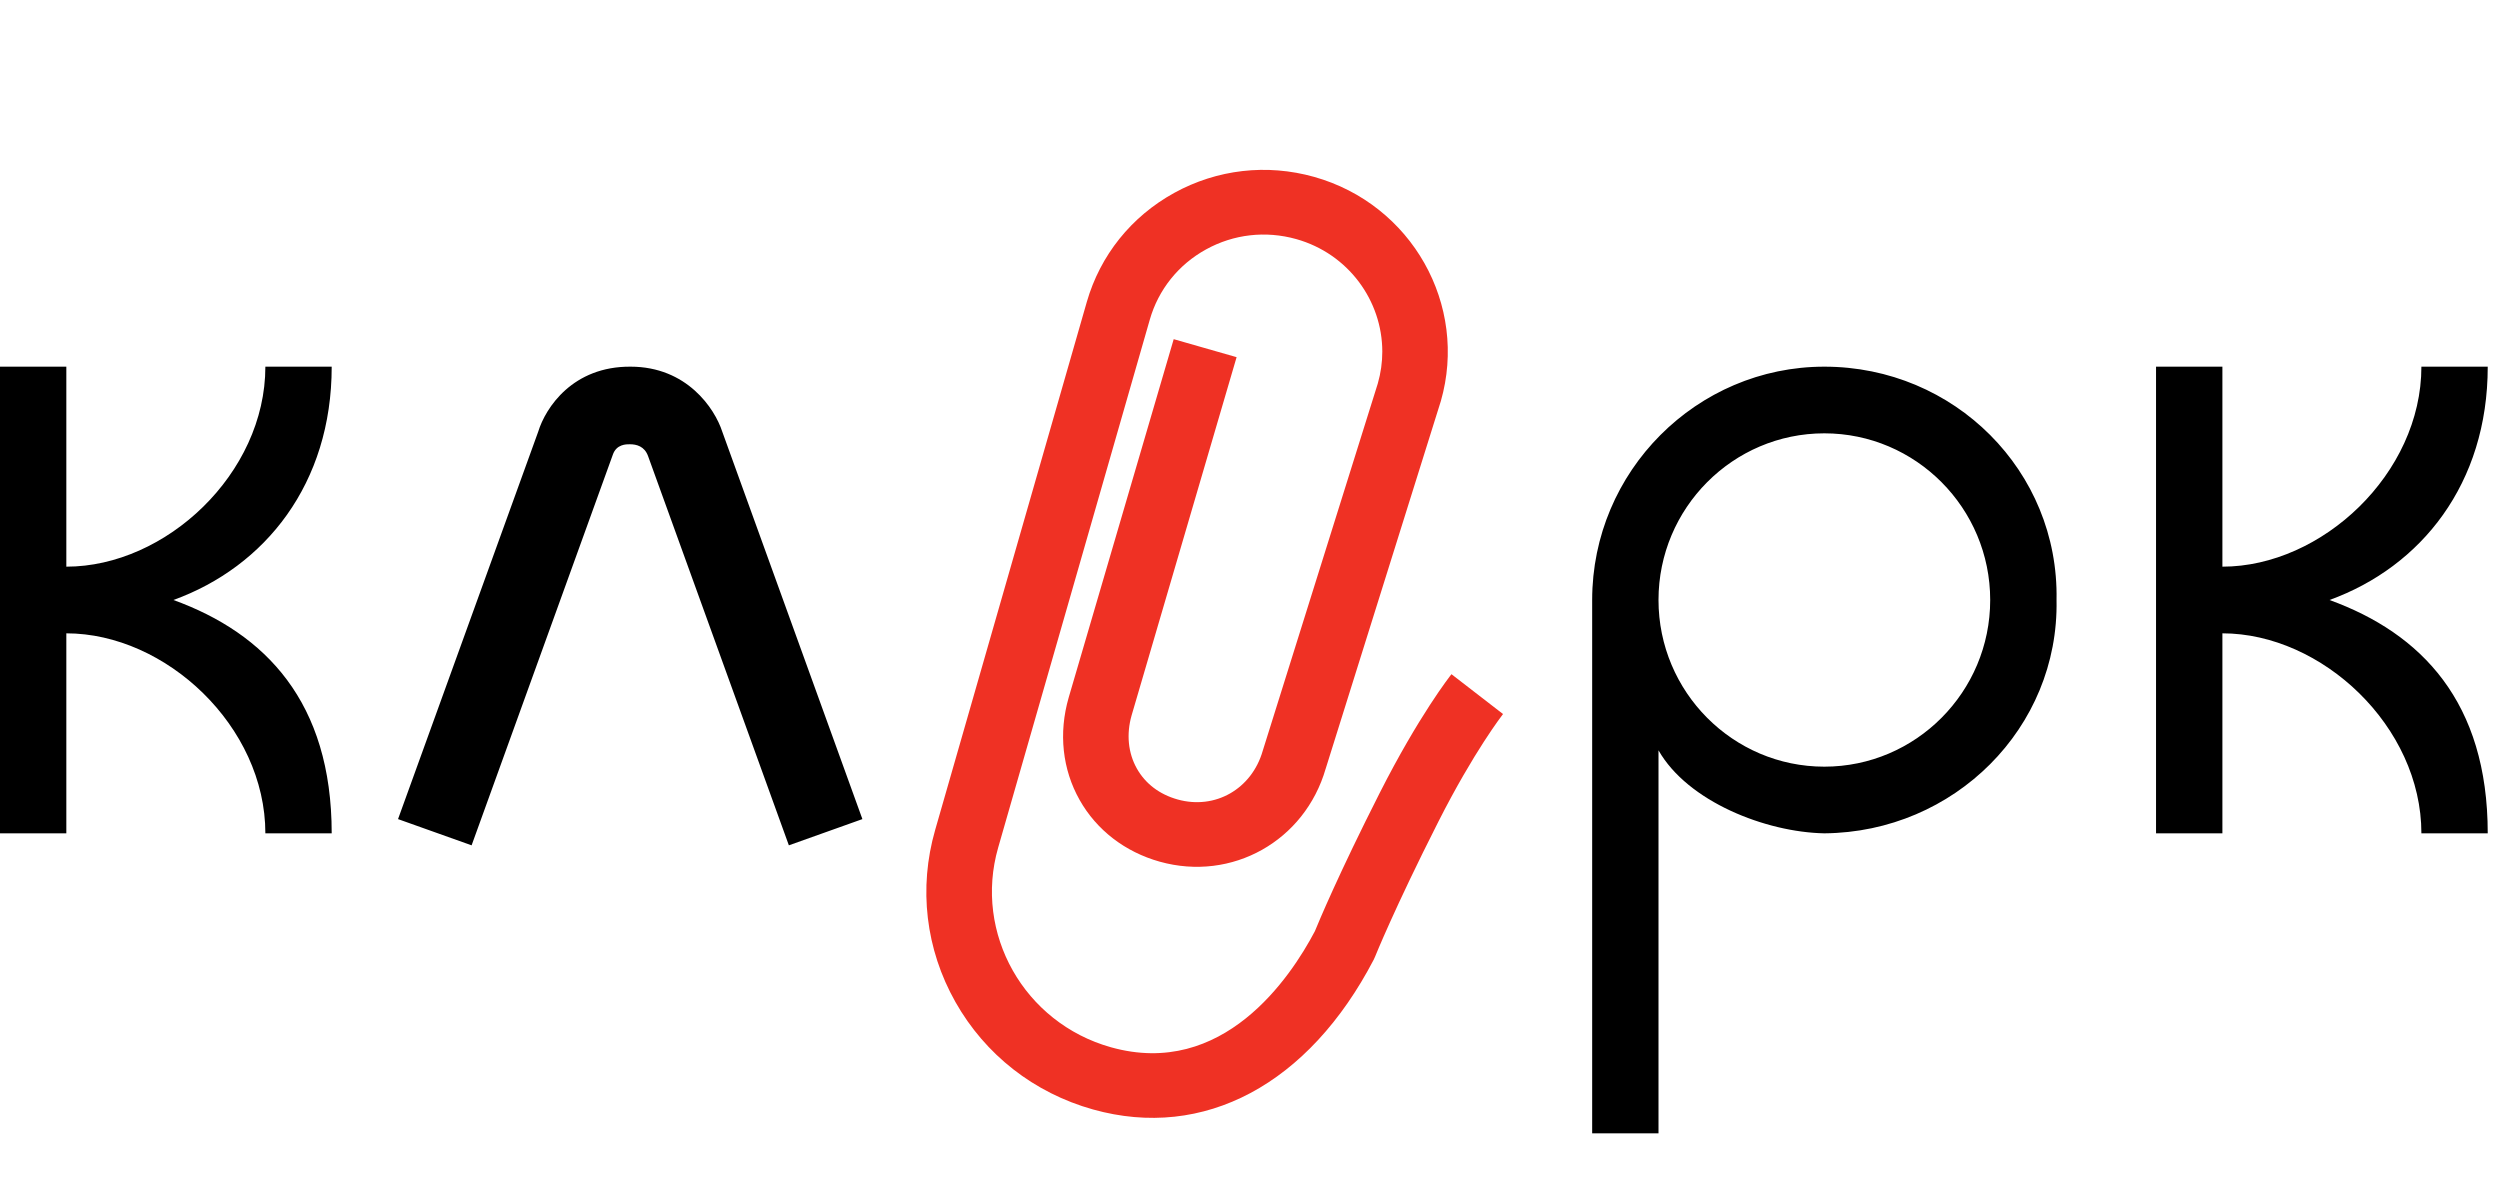<?xml version="1.0" encoding="UTF-8"?> <svg xmlns="http://www.w3.org/2000/svg" width="75" height="36" viewBox="0 0 75 36" fill="none"> <path d="M72.642 11C72.642 14.21 69.655 17 66.672 17V11L64.681 11V25H66.672V19C69.657 19 72.642 21.791 72.642 25H74.632C74.632 21.06 72.642 19 69.885 18C72.642 17 74.632 14.508 74.632 11H72.642ZM7.961 11C7.961 14.21 4.974 17 1.99 17V11L0 11V25H1.99V19C4.975 19 7.961 21.791 7.961 25H9.951C9.951 21.06 7.961 19 5.203 18C7.961 17 9.951 14.508 9.951 11H7.961ZM16.145 12.954C16.131 12.991 11.941 24.573 11.941 24.573L14.148 25.36C14.148 25.36 18.378 13.663 18.383 13.646C18.49 13.323 18.793 13.327 18.893 13.328C19.095 13.327 19.336 13.388 19.442 13.683L23.666 25.36L25.872 24.573L21.669 12.953C21.441 12.248 20.601 11.001 18.919 11C17.188 10.987 16.368 12.224 16.145 12.954ZM49.755 18C49.755 15.243 51.987 13 54.73 13C57.474 13 59.706 15.243 59.706 18C59.706 20.757 57.474 23 54.73 23C51.987 23 49.755 20.757 49.755 18ZM47.765 18V34H49.755V22.51C50.633 24.051 52.976 24.967 54.73 25C58.63 24.967 61.772 21.834 61.696 18C61.772 14.133 58.63 11 54.73 11C50.907 11 47.765 14.133 47.765 18Z" fill="black"></path> <path d="M43.544 20.226L45.091 21.421C45.084 21.432 44.225 22.529 43.149 24.654C41.834 27.25 41.259 28.684 41.253 28.698L41.213 28.787C39.261 32.535 36.113 34.215 32.791 33.284C31.022 32.788 29.557 31.643 28.663 30.06C27.769 28.476 27.553 26.643 28.055 24.898L32.604 9.059C33.007 7.659 33.938 6.497 35.225 5.788C36.513 5.079 38.003 4.908 39.422 5.306C42.35 6.127 44.055 9.147 43.224 12.038L43.217 12.059L39.766 23.075L39.772 23.054C39.146 25.229 36.959 26.457 34.792 25.85C33.75 25.558 32.898 24.901 32.39 24.001C31.871 23.083 31.753 21.993 32.06 20.928L35.211 10.175L37.098 10.715L33.948 21.462C33.787 22.025 33.843 22.59 34.106 23.057C34.362 23.511 34.785 23.832 35.328 23.984C36.454 24.299 37.552 23.672 37.882 22.524L37.889 22.502C37.889 22.502 41.322 11.543 41.334 11.505C41.425 11.187 41.469 10.866 41.469 10.55C41.469 9.02 40.448 7.61 38.885 7.172C37.97 6.916 37.011 7.025 36.182 7.482C35.353 7.938 34.753 8.687 34.494 9.589L29.945 25.428C29.205 28 30.723 30.687 33.328 31.418C36.69 32.361 38.716 29.325 39.447 27.935C39.562 27.654 40.154 26.231 41.392 23.787C42.567 21.468 43.505 20.275 43.544 20.226Z" fill="#EF3124"></path> </svg> 